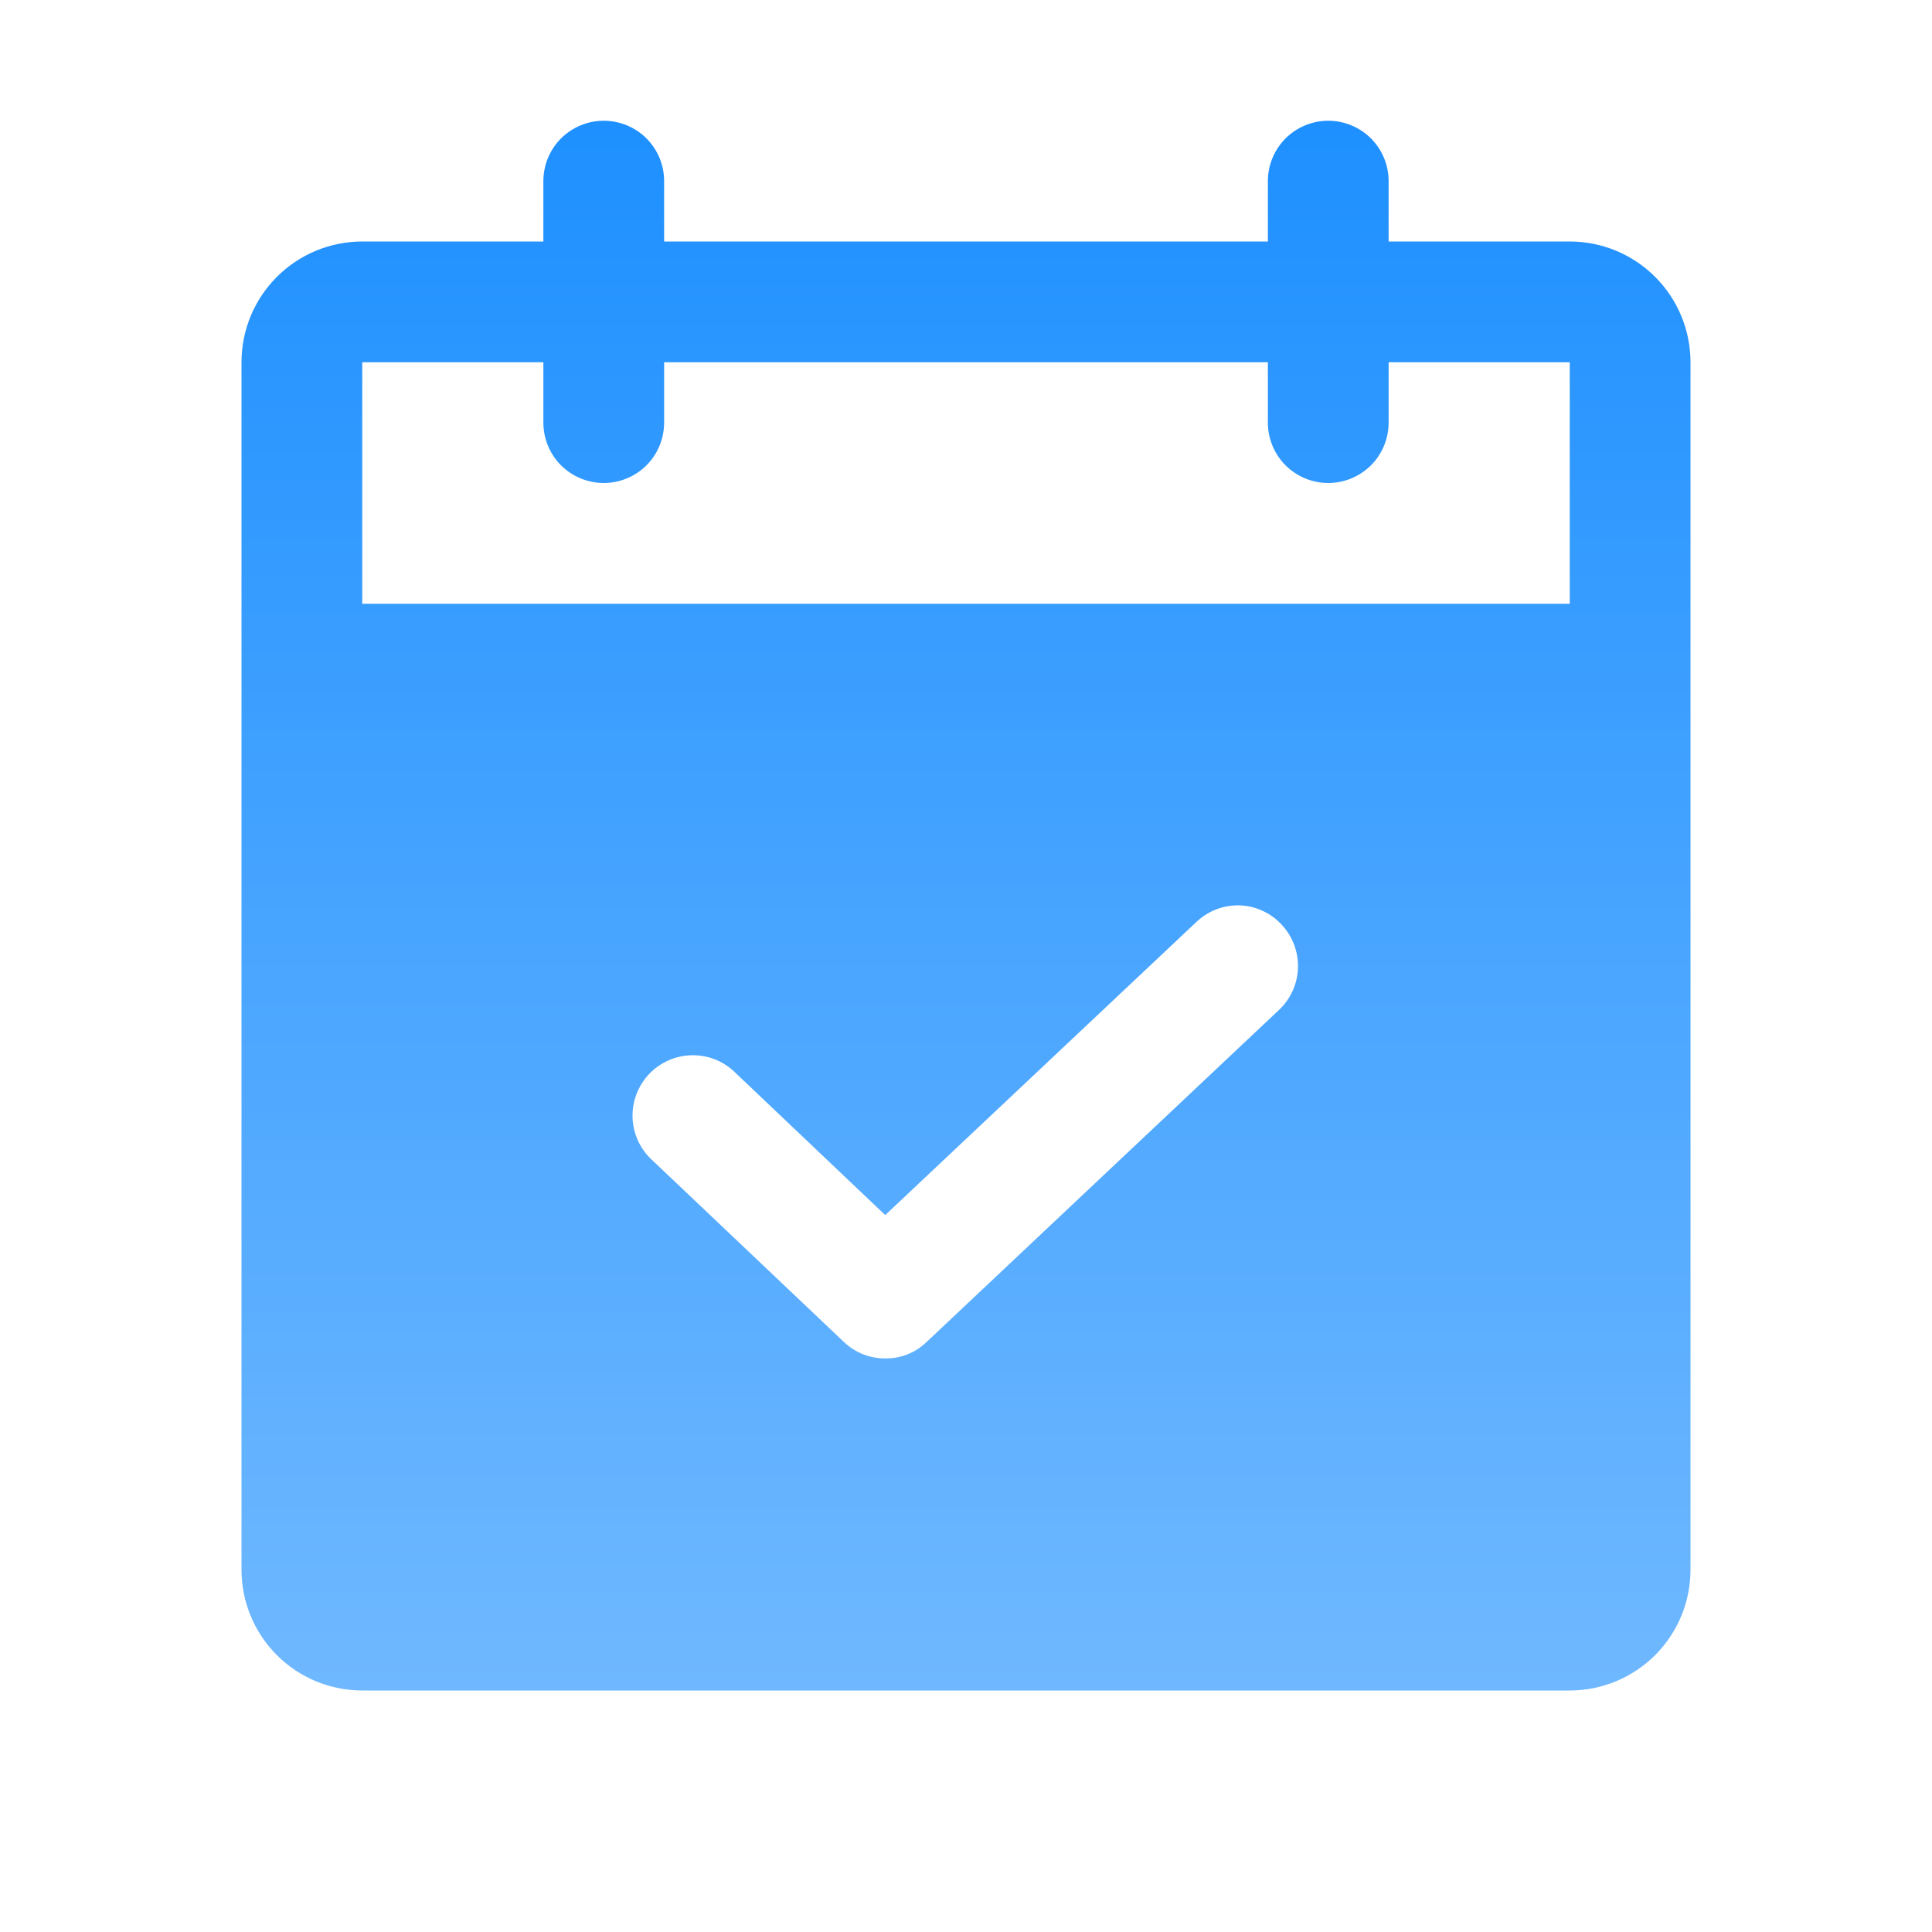 <svg width="36" height="36" viewBox="0 0 36 36" fill="none" xmlns="http://www.w3.org/2000/svg">
<path d="M29.25 4.5H25.875V3.375C25.875 3.077 25.756 2.79 25.546 2.579C25.334 2.369 25.048 2.25 24.75 2.25C24.452 2.25 24.166 2.369 23.954 2.579C23.744 2.79 23.625 3.077 23.625 3.375V4.5H12.375V3.375C12.375 3.077 12.257 2.79 12.046 2.579C11.835 2.369 11.548 2.25 11.25 2.25C10.952 2.25 10.665 2.369 10.454 2.579C10.243 2.79 10.125 3.077 10.125 3.375V4.5H6.75C6.153 4.5 5.581 4.737 5.159 5.159C4.737 5.581 4.5 6.153 4.5 6.75V29.25C4.5 29.847 4.737 30.419 5.159 30.841C5.581 31.263 6.153 31.5 6.75 31.5H29.25C29.847 31.5 30.419 31.263 30.841 30.841C31.263 30.419 31.5 29.847 31.5 29.25V6.75C31.5 6.153 31.263 5.581 30.841 5.159C30.419 4.737 29.847 4.5 29.25 4.5ZM23.835 18.816L17.269 25.003C17.167 25.103 17.046 25.182 16.913 25.235C16.78 25.288 16.638 25.315 16.495 25.312C16.207 25.314 15.93 25.203 15.722 25.003L12.164 21.628C12.051 21.528 11.96 21.406 11.895 21.27C11.83 21.134 11.794 20.986 11.787 20.835C11.781 20.684 11.805 20.534 11.858 20.393C11.911 20.252 11.992 20.123 12.095 20.013C12.199 19.904 12.324 19.817 12.462 19.756C12.6 19.696 12.749 19.664 12.9 19.663C13.051 19.661 13.2 19.69 13.34 19.747C13.479 19.805 13.605 19.89 13.711 19.997L16.495 22.641L22.288 17.184C22.395 17.081 22.521 17 22.659 16.946C22.797 16.892 22.944 16.867 23.092 16.87C23.24 16.874 23.386 16.908 23.521 16.969C23.656 17.03 23.777 17.117 23.878 17.226C24.083 17.442 24.194 17.732 24.186 18.03C24.178 18.328 24.052 18.61 23.835 18.816ZM29.25 11.25H6.75V6.75H10.125V7.875C10.125 8.173 10.243 8.46 10.454 8.671C10.665 8.881 10.952 9 11.25 9C11.548 9 11.835 8.881 12.046 8.671C12.257 8.46 12.375 8.173 12.375 7.875V6.75H23.625V7.875C23.625 8.173 23.744 8.46 23.954 8.671C24.166 8.881 24.452 9 24.75 9C25.048 9 25.334 8.881 25.546 8.671C25.756 8.46 25.875 8.173 25.875 7.875V6.75H29.25V11.25Z" fill="url(#paint0_linear_2704_8682)"/>
<defs>
<linearGradient id="paint0_linear_2704_8682" x1="18" y1="2.25" x2="18" y2="31.5" gradientUnits="userSpaceOnUse">
<stop stop-color="#1E90FF"/>
<stop offset="1" stop-color="#6FB8FF"/>
</linearGradient>
</defs>
</svg>
